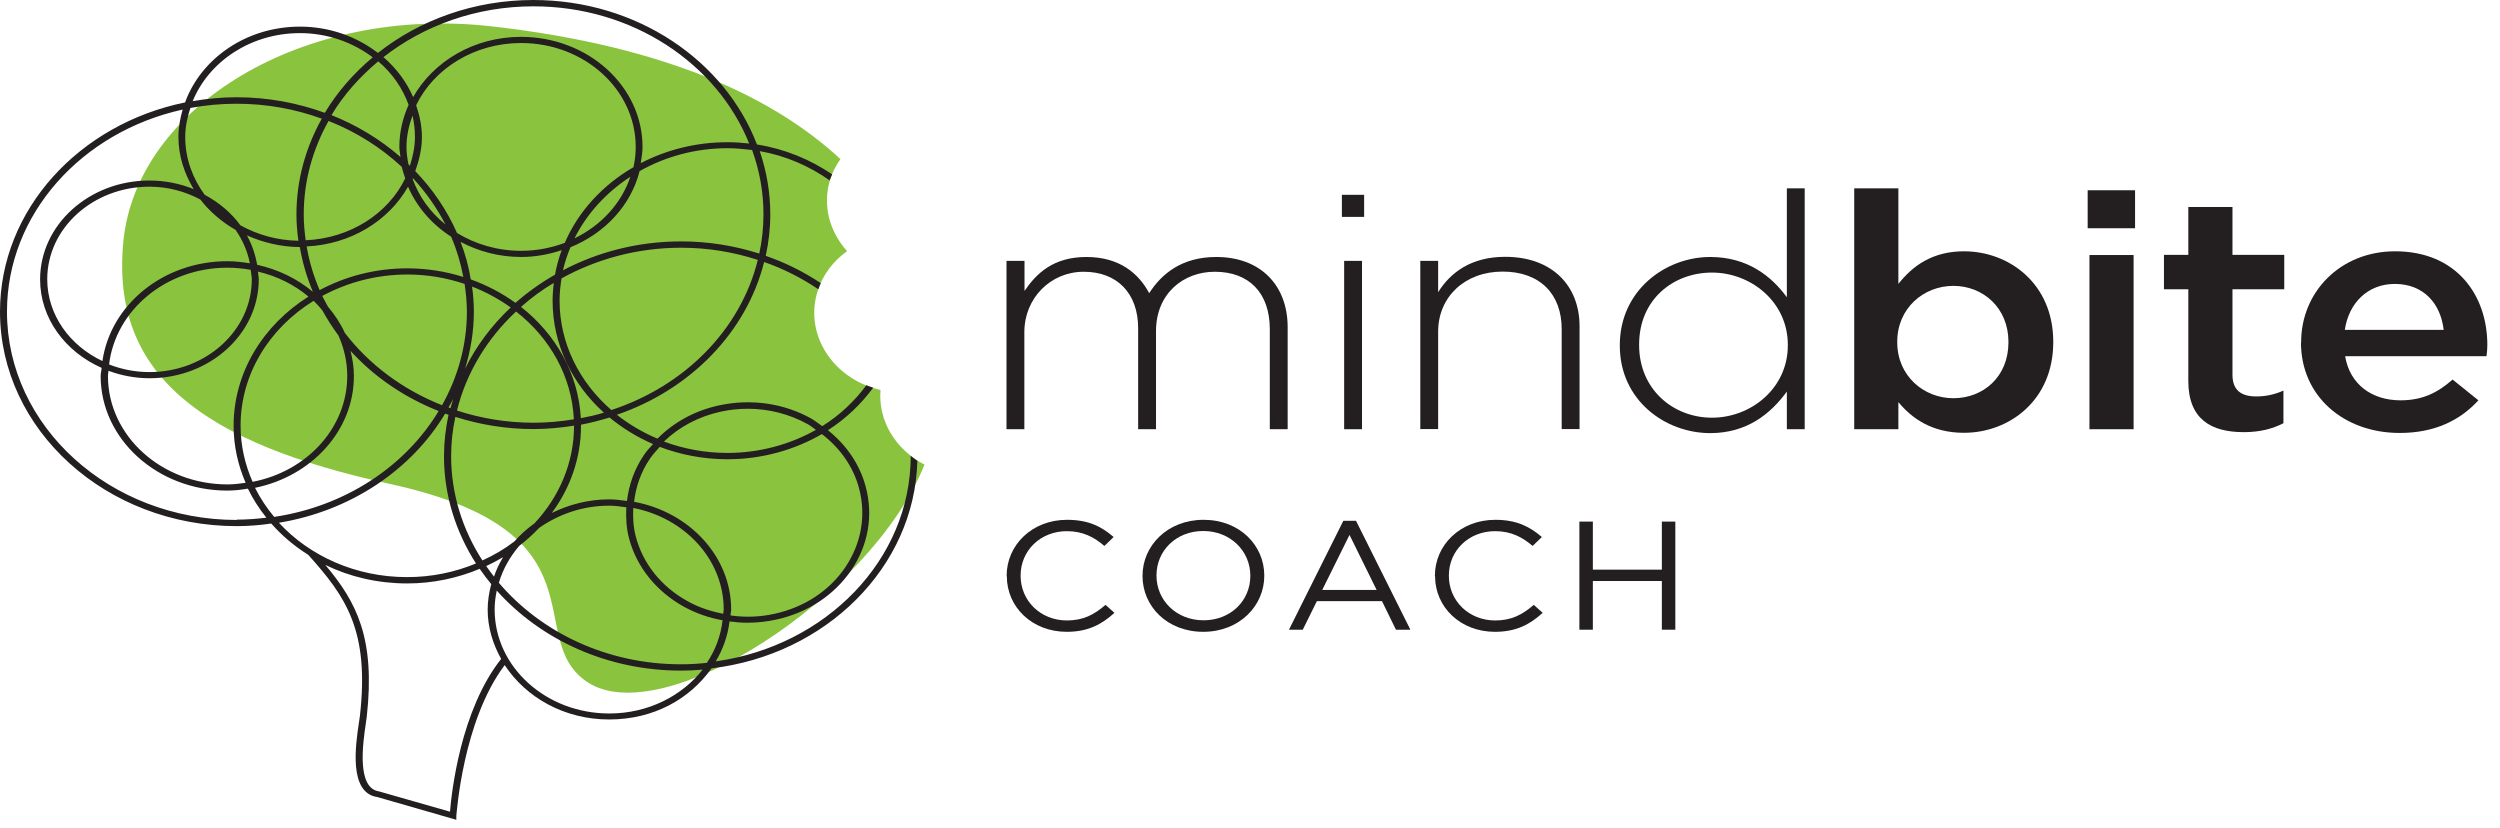 <svg width="154" height="51" viewBox="0 0 154 51" fill="none" xmlns="http://www.w3.org/2000/svg">
<g clip-path="url(#clip0_41_57)">
<path d="M54.25 24.02C54.25 24.02 54.18 24.02 54.15 24C51.27 23.29 49.56 20.59 50.35 17.98C50.66 16.95 51.32 16.09 52.18 15.47C51.11 14.28 50.65 12.67 51.13 11.08C51.27 10.61 51.5 10.19 51.77 9.8C47.76 6.08 41.16 2.86 30.35 1.63C18.65 0.28 8.42 6.59 7.6 14.86C6.78 23.12 12.56 27.31 24.02 29.81C37.57 32.77 32.12 39.29 36.17 42.01C40.75 45.08 53.62 36.88 56.95 28.62C55.15 27.69 54.08 25.9 54.24 24.01L54.25 24.02Z" fill="#8AC43F"/>
<path d="M56.1 28.08C56.1 34.48 50.88 39.79 44.09 40.74C44.54 39.99 44.83 39.17 44.94 38.28C45.3 38.33 45.66 38.36 46.03 38.36C46.62 38.36 47.21 38.3 47.8 38.17C49.75 37.75 51.39 36.66 52.44 35.12C53.49 33.58 53.8 31.75 53.33 29.99C52.97 28.62 52.15 27.42 51 26.5C52.1 25.8 53.04 24.9 53.79 23.88C53.65 23.84 53.51 23.79 53.37 23.73C52.64 24.71 51.73 25.58 50.65 26.25C50.42 26.09 50.21 25.92 49.97 25.78C48.26 24.83 46.25 24.55 44.3 24.97C42.81 25.29 41.5 26.01 40.5 27.02C39.59 26.64 38.75 26.14 38 25.55C42.52 24 45.98 20.48 47.07 16.14C48.27 16.56 49.39 17.13 50.41 17.82C50.45 17.69 50.51 17.57 50.56 17.44C49.52 16.75 48.39 16.18 47.17 15.76C47.35 14.93 47.45 14.08 47.45 13.2C47.45 11.85 47.22 10.54 46.8 9.31C48.41 9.59 49.87 10.24 51.12 11.12C51.12 11.1 51.12 11.09 51.12 11.07C51.16 10.95 51.22 10.85 51.26 10.74C49.92 9.83 48.35 9.17 46.63 8.9C44.65 3.73 39.23 0 32.85 0C29.19 0 25.84 1.24 23.28 3.26C21.98 2.26 20.31 1.64 18.48 1.64C15.17 1.64 12.38 3.61 11.4 6.31C4.89 7.64 0 12.91 0 19.2C0 26.48 6.54 32.41 14.59 32.41C15.31 32.41 16.02 32.35 16.71 32.25C17.36 32.99 18.13 33.64 18.99 34.18C21.3 36.75 22.77 38.83 22.17 44.1C22.16 44.2 22.14 44.34 22.11 44.51C21.9 45.92 21.47 48.85 23.25 49.1L28.11 50.5V50.25C28.13 50.19 28.49 44.42 31.09 40.97C32.4 42.97 34.77 44.32 37.52 44.32C40.27 44.32 42.49 43.06 43.83 41.17C50.87 40.34 56.34 34.95 56.51 28.39C56.36 28.29 56.23 28.18 56.1 28.08ZM44.56 37.81C43.79 37.66 43.04 37.42 42.35 37.03C40.74 36.14 39.61 34.73 39.17 33.07C39.01 32.48 38.98 31.88 39.01 31.29C42.19 31.91 44.58 34.47 44.58 37.54C44.58 37.63 44.55 37.72 44.55 37.81H44.56ZM44.39 25.36C44.94 25.24 45.5 25.18 46.06 25.18C47.35 25.18 48.61 25.5 49.74 26.12C49.93 26.22 50.09 26.36 50.26 26.48C48.68 27.37 46.81 27.9 44.81 27.9C43.43 27.9 42.11 27.65 40.9 27.2C41.83 26.3 43.03 25.66 44.39 25.36ZM40.62 27.52C41.91 28.01 43.32 28.29 44.81 28.29C46.95 28.29 48.95 27.71 50.63 26.74C51.76 27.61 52.57 28.76 52.92 30.09C53.36 31.75 53.06 33.47 52.08 34.93C51.1 36.39 49.54 37.41 47.71 37.81C46.81 38.01 45.89 38.04 45 37.91C45 37.79 45.04 37.67 45.04 37.55C45.04 34.28 42.47 31.54 39.06 30.91C39.17 29.98 39.48 29.07 40.04 28.25C40.22 27.99 40.43 27.76 40.64 27.53L40.62 27.52ZM40.23 27.35C40.03 27.57 39.82 27.79 39.66 28.04C39.07 28.91 38.74 29.87 38.62 30.86C38.26 30.81 37.9 30.76 37.53 30.76C36.24 30.76 35.05 31.08 33.99 31.6C35.13 30.06 35.79 28.21 35.79 26.23C35.79 26.21 35.79 26.18 35.79 26.16C36.39 26.05 36.97 25.89 37.55 25.72C38.35 26.38 39.25 26.93 40.24 27.36L40.23 27.35ZM29.72 34.53C28.5 32.64 27.79 30.44 27.79 28.1C27.79 27.27 27.88 26.46 28.05 25.68C29.56 26.16 31.17 26.43 32.86 26.43C33.71 26.43 34.55 26.35 35.36 26.22C35.36 26.22 35.36 26.22 35.36 26.23C35.36 28.52 34.44 30.62 32.92 32.24C32.46 32.57 32.05 32.94 31.69 33.35C31.09 33.81 30.43 34.2 29.72 34.52V34.53ZM30.99 34.32C30.76 34.7 30.57 35.1 30.43 35.52C30.26 35.31 30.11 35.09 29.95 34.87C30.31 34.7 30.66 34.52 30.99 34.32ZM25.63 6.49C26.72 4.23 29.21 2.65 32.1 2.65C36 2.65 39.16 5.52 39.16 9.05C39.16 9.48 39.11 9.9 39.02 10.3C37.12 11.4 35.62 13.03 34.79 14.96C33.96 15.27 33.05 15.45 32.1 15.45C30.64 15.45 29.28 15.04 28.15 14.35C27.53 12.94 26.66 11.66 25.58 10.54C25.82 9.87 25.99 9.18 25.99 8.44C25.99 7.76 25.85 7.12 25.64 6.5L25.63 6.49ZM38.83 10.89C38.28 12.53 37.03 13.89 35.39 14.68C36.15 13.16 37.35 11.85 38.83 10.89ZM29.07 17.65C29.93 17.98 30.73 18.42 31.46 18.94C30.3 20.03 29.34 21.3 28.65 22.71C28.99 21.59 29.19 20.42 29.19 19.21C29.19 18.68 29.15 18.17 29.08 17.66L29.07 17.65ZM31.79 19.19C33.87 20.81 35.22 23.18 35.35 25.83C34.54 25.96 33.72 26.04 32.87 26.04C31.21 26.04 29.63 25.77 28.15 25.29C28.73 22.95 30.01 20.85 31.79 19.19ZM32.09 18.91C32.71 18.36 33.38 17.86 34.11 17.43C34.07 17.79 34.04 18.15 34.04 18.53C34.04 21.22 35.25 23.66 37.2 25.42C36.74 25.56 36.26 25.67 35.78 25.76C35.63 23.03 34.24 20.59 32.1 18.91H32.09ZM31.76 18.66C30.93 18.06 30 17.57 29 17.21C28.87 16.41 28.66 15.64 28.37 14.9C29.47 15.48 30.73 15.83 32.1 15.83C32.98 15.83 33.82 15.67 34.6 15.41C34.42 15.9 34.28 16.4 34.19 16.92C33.31 17.42 32.5 18 31.76 18.65V18.66ZM27.42 13.81C26.5 13.07 25.81 12.11 25.42 11.03C25.42 11.01 25.43 11 25.44 10.98C26.23 11.84 26.9 12.79 27.43 13.81H27.42ZM25.25 10.21C25.25 10.21 25.19 10.15 25.16 10.12C25.09 9.77 25.04 9.42 25.04 9.05C25.04 8.37 25.19 7.73 25.41 7.12C25.51 7.55 25.56 7.99 25.56 8.44C25.56 9.06 25.43 9.64 25.25 10.21ZM25.14 11.51C25.68 12.75 26.6 13.82 27.79 14.58C28.13 15.37 28.38 16.2 28.54 17.06C27.46 16.72 26.3 16.53 25.09 16.53C23.12 16.53 21.28 17.02 19.69 17.87C19.32 17.01 19.05 16.12 18.89 15.18C21.62 15.05 23.95 13.59 25.13 11.51H25.14ZM18.83 14.8C18.76 14.28 18.71 13.75 18.71 13.21C18.71 11.14 19.27 9.18 20.24 7.45C21.94 8.12 23.47 9.09 24.75 10.28C24.8 10.52 24.89 10.75 24.96 10.99C23.91 13.16 21.57 14.68 18.83 14.8ZM19.28 17.98C18.32 17.18 17.15 16.6 15.84 16.31C15.73 15.67 15.52 15.06 15.21 14.5C16.2 14.94 17.3 15.21 18.47 15.22C18.63 16.18 18.91 17.11 19.28 17.99V17.98ZM15.51 17.21C15.51 20.36 12.68 22.92 9.21 22.92C8.33 22.92 7.49 22.75 6.72 22.45C7.12 19.11 10.22 16.49 14.01 16.49C14.5 16.49 14.98 16.54 15.44 16.62C15.46 16.82 15.51 17.01 15.51 17.21ZM15.4 16.22C14.95 16.15 14.49 16.09 14.01 16.09C10.05 16.09 6.81 18.78 6.31 22.24C4.3 21.29 2.91 19.4 2.91 17.2C2.91 14.05 5.74 11.5 9.21 11.5C10.36 11.5 11.42 11.8 12.34 12.29C12.92 13.04 13.66 13.67 14.51 14.16C14.94 14.78 15.25 15.47 15.39 16.22H15.4ZM6.68 22.84C7.46 23.13 8.32 23.3 9.21 23.3C12.92 23.3 15.94 20.57 15.94 17.21C15.94 17.05 15.9 16.89 15.89 16.73C17.07 17.01 18.13 17.54 19 18.27C16.22 20.02 14.39 22.93 14.39 26.23C14.39 27.47 14.66 28.65 15.13 29.74C14.77 29.79 14.4 29.84 14.02 29.84C9.96 29.84 6.65 26.85 6.65 23.16C6.65 23.05 6.68 22.95 6.68 22.85V22.84ZM14.82 26.22C14.82 23.03 16.6 20.21 19.32 18.53C19.51 18.71 19.68 18.91 19.85 19.11C20.15 19.65 20.48 20.17 20.85 20.67C21.19 21.44 21.39 22.28 21.39 23.16C21.39 26.36 18.89 29.04 15.56 29.68C15.09 28.61 14.82 27.45 14.82 26.22ZM21.23 20.48C20.97 19.91 20.62 19.39 20.21 18.9C20.09 18.68 19.96 18.46 19.85 18.23C21.39 17.4 23.18 16.91 25.1 16.91C26.34 16.91 27.52 17.12 28.62 17.49C28.7 18.05 28.76 18.62 28.76 19.2C28.76 21.27 28.2 23.23 27.23 24.96C24.8 24 22.72 22.44 21.23 20.49V20.48ZM27.91 24.58C27.85 24.77 27.8 24.95 27.75 25.14C27.71 25.13 27.67 25.11 27.63 25.1C27.73 24.93 27.82 24.75 27.91 24.58ZM37.65 25.25C35.69 23.54 34.47 21.15 34.47 18.51C34.47 18.05 34.52 17.6 34.59 17.15C36.74 15.96 39.26 15.26 41.96 15.26C43.62 15.26 45.2 15.53 46.68 16.01C45.62 20.31 42.16 23.79 37.65 25.26V25.25ZM47.03 13.2C47.03 14.03 46.94 14.84 46.77 15.62C45.26 15.14 43.65 14.87 41.96 14.87C39.31 14.87 36.82 15.52 34.68 16.65C34.79 16.16 34.95 15.69 35.14 15.23C37.27 14.37 38.87 12.64 39.4 10.54C40.98 9.65 42.83 9.13 44.82 9.13C45.33 9.13 45.83 9.18 46.33 9.24C46.78 10.49 47.03 11.81 47.03 13.2ZM32.86 0.39C38.97 0.39 44.17 3.92 46.15 8.84C45.71 8.79 45.27 8.76 44.81 8.76C42.87 8.76 41.05 9.23 39.47 10.05C39.52 9.72 39.58 9.39 39.58 9.05C39.58 5.31 36.22 2.27 32.09 2.27C29.19 2.27 26.69 3.79 25.45 5.98C25.04 5.04 24.42 4.21 23.62 3.52C26.1 1.58 29.33 0.39 32.86 0.39ZM23.3 3.78C24.16 4.51 24.8 5.43 25.17 6.46C24.81 7.26 24.6 8.13 24.6 9.04C24.6 9.26 24.65 9.46 24.67 9.67C23.44 8.6 22 7.72 20.42 7.09C21.17 5.84 22.16 4.73 23.31 3.77L23.3 3.78ZM18.48 2.04C20.19 2.04 21.74 2.62 22.96 3.53C21.78 4.52 20.78 5.66 20.01 6.95C18.33 6.34 16.5 5.99 14.58 5.99C13.65 5.99 12.75 6.08 11.87 6.23C12.87 3.79 15.44 2.04 18.48 2.04ZM11.73 6.65C12.65 6.48 13.6 6.39 14.58 6.39C16.43 6.39 18.2 6.72 19.82 7.31C18.83 9.09 18.26 11.09 18.26 13.22C18.26 13.77 18.31 14.3 18.38 14.83C17.07 14.81 15.86 14.46 14.81 13.88C14.25 13.11 13.49 12.47 12.61 12C11.86 10.98 11.41 9.76 11.41 8.44C11.41 7.81 11.54 7.22 11.73 6.65ZM14.58 32.03C6.78 32.02 0.43 26.27 0.43 19.2C0.43 13.17 5.05 8.12 11.25 6.75C11.1 7.29 10.99 7.85 10.99 8.43C10.99 9.6 11.35 10.68 11.93 11.65C11.09 11.31 10.17 11.12 9.2 11.12C5.49 11.12 2.47 13.85 2.47 17.21C2.47 19.61 4.02 21.67 6.26 22.66C6.25 22.83 6.2 22.99 6.2 23.16C6.2 27.05 9.7 30.22 14 30.22C14.44 30.22 14.86 30.17 15.27 30.1C15.58 30.74 15.97 31.34 16.41 31.89C15.81 31.96 15.2 32.01 14.58 32.01V32.03ZM15.71 30.05C19.19 29.34 21.8 26.53 21.8 23.17C21.8 22.63 21.72 22.11 21.59 21.61C23.04 23.21 24.9 24.48 27.02 25.32C24.97 28.73 21.26 31.19 16.89 31.84C16.43 31.29 16.03 30.69 15.71 30.05ZM17.19 32.2C21.61 31.47 25.35 28.94 27.42 25.48C27.49 25.5 27.56 25.53 27.63 25.55C27.45 26.38 27.35 27.23 27.35 28.11C27.35 30.52 28.08 32.77 29.32 34.71C28.02 35.25 26.59 35.55 25.07 35.55C21.91 35.55 19.07 34.25 17.18 32.2H17.19ZM27.72 50L23.35 48.75C21.95 48.55 22.36 45.77 22.53 44.59C22.56 44.42 22.58 44.28 22.59 44.17C23.13 39.33 21.98 37.1 20.04 34.8C21.54 35.53 23.26 35.94 25.08 35.94C26.68 35.94 28.19 35.61 29.55 35.04C29.77 35.36 30.01 35.68 30.26 35.98C30.13 36.49 30.04 37.01 30.04 37.55C30.04 38.65 30.36 39.67 30.87 40.59C28.37 43.75 27.82 48.8 27.72 49.99V50ZM37.53 43.95C33.63 43.95 30.47 41.08 30.47 37.55C30.47 37.15 30.52 36.76 30.6 36.38C33.28 39.38 37.37 41.31 41.95 41.31C42.4 41.31 42.84 41.29 43.28 41.25C42 42.88 39.91 43.95 37.54 43.95H37.53ZM43.56 40.83C43.03 40.89 42.49 40.92 41.94 40.92C37.38 40.92 33.32 38.95 30.73 35.9C30.98 35.06 31.41 34.3 31.98 33.63C32.42 33.29 32.83 32.92 33.21 32.52C34.41 31.68 35.89 31.15 37.52 31.15C37.88 31.15 38.23 31.2 38.58 31.25C38.55 31.89 38.58 32.53 38.75 33.17C39.22 34.93 40.42 36.42 42.12 37.37C42.87 37.78 43.67 38.06 44.51 38.21C44.4 39.16 44.07 40.04 43.55 40.82L43.56 40.83Z" fill="#231F20"/>
<path d="M62.01 16.07H63.11V17.92C63.85 16.84 64.88 15.83 66.93 15.83C68.98 15.83 70.16 16.87 70.79 18.06C71.53 16.9 72.77 15.83 74.92 15.83C77.64 15.83 79.32 17.56 79.32 20.16V26.44H78.22V20.28C78.22 18.04 76.94 16.74 74.83 16.74C72.9 16.74 71.21 18.08 71.21 20.4V26.44H70.11V20.22C70.11 18.06 68.81 16.74 66.76 16.74C64.71 16.74 63.1 18.37 63.1 20.46V26.44H62V16.07H62.01Z" fill="#231F20"/>
<path d="M82.66 12H84.03V13.36H82.66V12ZM82.8 16.07H83.9V26.44H82.8V16.07Z" fill="#231F20"/>
<path d="M87.49 16.07H88.59V18C89.35 16.78 90.63 15.82 92.72 15.82C95.62 15.82 97.3 17.61 97.3 20.09V26.43H96.2V20.27C96.2 18.13 94.88 16.73 92.56 16.73C90.24 16.73 88.59 18.28 88.59 20.43V26.43H87.49V16.06V16.07Z" fill="#231F20"/>
<path d="M99.78 21.3V21.26C99.78 17.89 102.59 15.83 105.35 15.83C107.64 15.83 109.12 17.01 110.07 18.31V11.6H111.17V26.44H110.07V24.12C109.08 25.48 107.62 26.68 105.35 26.68C102.59 26.68 99.78 24.67 99.78 21.29V21.3ZM110.13 21.28V21.24C110.13 18.58 107.84 16.79 105.46 16.79C103.08 16.79 100.97 18.44 100.97 21.22V21.26C100.97 23.98 103.06 25.73 105.46 25.73C107.86 25.73 110.13 23.92 110.13 21.28Z" fill="#231F20"/>
<path d="M116.94 24.77V26.44H114.22V11.6H116.94V17.49C117.82 16.37 119.05 15.48 120.98 15.48C123.76 15.48 126.48 17.47 126.48 21.05V21.09C126.48 24.65 123.78 26.66 120.98 26.66C119 26.66 117.77 25.77 116.94 24.77ZM123.72 21.09V21.05C123.72 18.98 122.17 17.61 120.33 17.61C118.49 17.61 116.87 18.99 116.87 21.05V21.09C116.87 23.14 118.49 24.53 120.33 24.53C122.17 24.53 123.72 23.21 123.72 21.09Z" fill="#231F20"/>
<path d="M128.6 11.72H131.52V14.06H128.6V11.72ZM128.71 15.71H131.43V26.44H128.71V15.7V15.71Z" fill="#231F20"/>
<path d="M134.8 23.47V17.82H133.3V15.7H134.8V12.75H137.52V15.7H140.71V17.82H137.52V23.08C137.52 24.04 138.06 24.42 138.98 24.42C139.59 24.42 140.12 24.3 140.66 24.06V26.07C139.99 26.41 139.24 26.62 138.21 26.62C136.21 26.62 134.8 25.83 134.8 23.47Z" fill="#231F20"/>
<path d="M141.75 21.11V21.07C141.75 18 144.15 15.48 147.54 15.48C151.31 15.48 153.22 18.17 153.22 21.25C153.22 21.48 153.2 21.7 153.17 21.94H144.46C144.75 23.69 146.12 24.66 147.87 24.66C149.2 24.66 150.14 24.21 151.08 23.38L152.67 24.66C151.55 25.88 150 26.67 147.82 26.67C144.38 26.67 141.74 24.41 141.74 21.1L141.75 21.11ZM150.53 20.32C150.35 18.73 149.32 17.49 147.52 17.49C145.86 17.49 144.69 18.65 144.44 20.32H150.52H150.53Z" fill="#231F20"/>
<path d="M62.01 35.48V35.46C62.01 33.58 63.57 32.02 65.73 32.02C67.07 32.02 67.87 32.45 68.6 33.08L68.03 33.63C67.41 33.1 66.72 32.72 65.72 32.72C64.09 32.72 62.87 33.92 62.87 35.45V35.47C62.87 37.01 64.1 38.22 65.72 38.22C66.73 38.22 67.39 37.87 68.1 37.26L68.65 37.75C67.88 38.45 67.04 38.92 65.71 38.92C63.59 38.92 62.02 37.41 62.02 35.49L62.01 35.48Z" fill="#231F20"/>
<path d="M70.38 35.48V35.46C70.38 33.63 71.9 32.02 74.14 32.02C76.38 32.02 77.88 33.61 77.88 35.45V35.47C77.88 37.31 76.36 38.92 74.12 38.92C71.88 38.92 70.38 37.33 70.38 35.49V35.48ZM77.02 35.48V35.46C77.02 33.95 75.8 32.71 74.12 32.71C72.44 32.71 71.24 33.93 71.24 35.44V35.46C71.24 36.98 72.46 38.21 74.14 38.21C75.82 38.21 77.02 36.99 77.02 35.48Z" fill="#231F20"/>
<path d="M82.75 32.08H83.53L86.88 38.79H85.99L85.13 37.03H81.12L80.25 38.79H79.4L82.75 32.08ZM84.8 36.34L83.13 32.95L81.45 36.34H84.8Z" fill="#231F20"/>
<path d="M88.39 35.48V35.46C88.39 33.58 89.95 32.02 92.11 32.02C93.44 32.02 94.24 32.45 94.98 33.08L94.41 33.63C93.79 33.1 93.1 32.72 92.1 32.72C90.47 32.72 89.25 33.92 89.25 35.45V35.47C89.25 37.01 90.48 38.22 92.1 38.22C93.11 38.22 93.77 37.87 94.48 37.26L95.03 37.75C94.26 38.45 93.42 38.92 92.09 38.92C89.97 38.92 88.4 37.41 88.4 35.49L88.39 35.48Z" fill="#231F20"/>
<path d="M97.29 32.13H98.12V35.09H102.37V32.13H103.2V38.79H102.37V35.79H98.12V38.79H97.29V32.13Z" fill="#231F20"/>
</g>
<defs>
<clipPath id="clip0_41_57">
<rect width="153.22" height="50.5" fill="white"/>
</clipPath>
</defs>
</svg>
